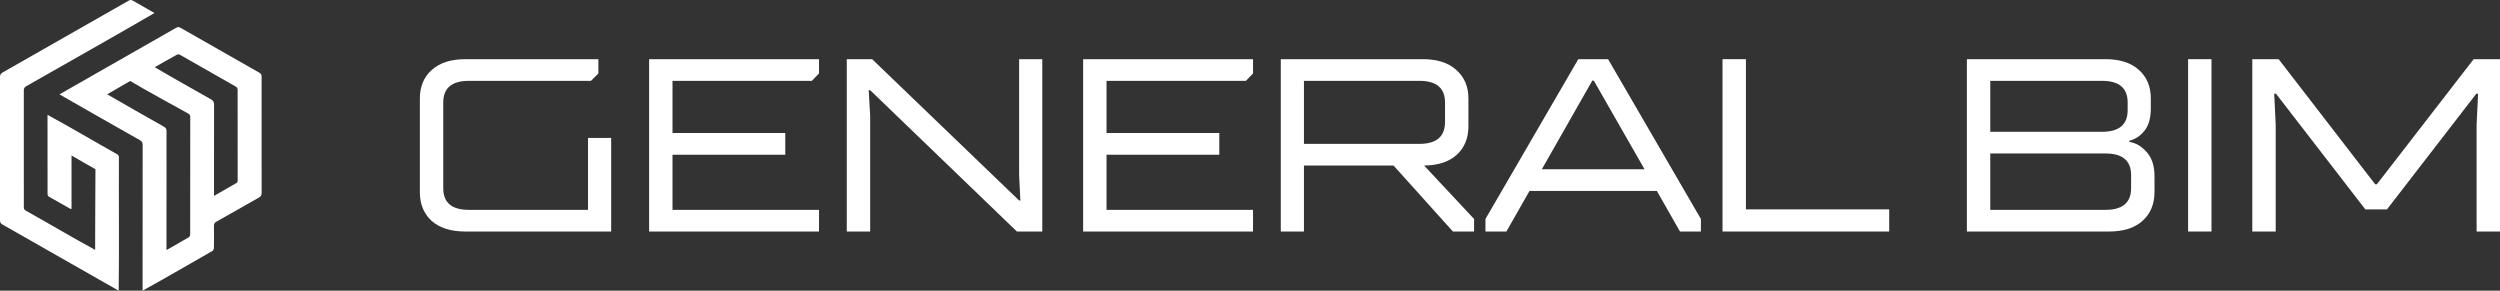 <?xml version="1.0" encoding="UTF-8"?> <svg xmlns="http://www.w3.org/2000/svg" width="258" height="30" viewBox="0 0 258 30" fill="none"><rect x="0" y="0" width="258" height="30" fill="#333333" stroke="none"/><path d="M14.716 29.994C14.716 24.98 14.714 19.973 14.722 14.959C14.722 14.717 14.655 14.588 14.437 14.465C11.666 12.893 8.901 11.33 6.14 9.738C10.157 7.432 14.161 5.17 18.177 2.87C18.343 2.775 18.46 2.772 18.628 2.868C21.338 4.42 24.051 5.966 26.768 7.505C26.951 7.608 26.998 7.721 26.998 7.914C26.993 11.918 26.992 15.921 27 19.925C27 20.15 26.928 20.27 26.734 20.38C25.263 21.207 23.799 22.05 22.328 22.877C22.139 22.983 22.076 23.101 22.079 23.311C22.092 24.065 22.09 24.82 22.077 25.574C22.075 25.686 22.008 25.848 21.92 25.899C19.516 27.265 17.14 28.666 14.716 29.995V29.994ZM17.18 25.808C17.998 25.341 18.761 24.911 19.514 24.464C19.587 24.421 19.627 24.271 19.627 24.17C19.632 20.139 19.63 16.108 19.634 12.077C19.634 11.899 19.576 11.806 19.419 11.716C17.695 10.742 15.13 9.381 13.438 8.356C13.438 8.356 11.642 9.401 11.063 9.732C13.005 10.869 14.958 11.96 16.913 13.071C17.118 13.187 17.186 13.313 17.185 13.542C17.178 17.634 17.18 21.714 17.18 25.808V25.808ZM15.972 6.934C17.885 8.073 19.824 9.139 21.757 10.241C22 10.377 22.092 10.519 22.092 10.8C22.079 13.945 22.085 17.072 22.084 20.218C22.917 19.742 23.687 19.305 24.45 18.858C24.503 18.826 24.527 18.708 24.527 18.631C24.53 15.497 24.531 12.364 24.522 9.231C24.522 9.134 24.438 8.997 24.352 8.948C22.432 7.843 20.506 6.746 18.577 5.656C18.494 5.609 18.341 5.596 18.262 5.64C17.511 6.052 16.768 6.481 15.972 6.933V6.934Z" fill="white"></path><path d="M9.818 25.786C9.818 23.091 9.841 20.157 9.851 17.465C9.134 17.074 8.135 16.476 7.382 16.047V21.548C7.334 21.562 7.311 21.578 7.299 21.571C6.542 21.147 5.784 20.723 5.033 20.288C4.966 20.25 4.909 20.136 4.909 20.058C4.902 17.341 4.904 14.624 4.904 11.852C7.32 13.161 9.672 14.569 12.072 15.909C12.219 15.993 12.273 16.085 12.272 16.25C12.248 20.834 12.308 25.418 12.248 30C8.246 27.717 4.273 25.452 0.27 23.18C0.077 23.07 0 22.956 0 22.728C0.008 17.806 0.008 12.884 0 7.962C0 7.716 0.078 7.588 0.292 7.466C4.62 5.009 8.944 2.545 13.265 0.076C13.428 -0.017 13.549 -0.031 13.717 0.069C14.439 0.494 15.17 0.904 15.942 1.344C11.556 3.895 7.128 6.369 2.723 8.888C2.526 8.999 2.456 9.116 2.457 9.339C2.464 13.342 2.462 17.345 2.459 21.349C2.459 21.512 2.474 21.632 2.646 21.73C5.048 23.067 7.401 24.478 9.818 25.786Z" fill="white"></path><path d="M234.852 23.893H232.438V6.107H235.157L245.117 19.015H245.295L255.281 6.107H258V23.893H255.586V12.891L255.739 9.664H255.561L246.337 21.607H244.101L234.877 9.664H234.699L234.852 12.891V23.893Z" fill="white"></path><path d="M228.225 23.893H225.812V6.107H228.225V23.893Z" fill="white"></path><path d="M202.982 23.893V6.107H217.287C218.778 6.107 219.93 6.479 220.743 7.225C221.556 7.953 221.963 8.936 221.963 10.172V11.189C221.963 12.188 221.742 12.959 221.302 13.501C220.862 14.043 220.345 14.382 219.752 14.517V14.644C220.413 14.746 221.006 15.093 221.531 15.686C222.073 16.279 222.344 17.109 222.344 18.176V19.828C222.344 21.064 221.929 22.055 221.099 22.801C220.286 23.529 219.134 23.893 217.643 23.893H202.982ZM216.932 13.602C218.693 13.602 219.574 12.857 219.574 11.366V10.579C219.574 9.088 218.693 8.343 216.932 8.343H205.396V13.602H216.932ZM217.287 21.657C219.049 21.657 219.93 20.912 219.93 19.421V18.075C219.93 16.584 219.049 15.838 217.287 15.838H205.396V21.657H217.287Z" fill="white"></path><path d="M194.966 23.893H177.764V6.107H180.178V21.607H194.966V23.893Z" fill="white"></path><path d="M162.879 6.107H165.954L175.533 22.598V23.893H173.373L170.985 19.701H157.848L155.459 23.893H153.3V22.598L162.879 6.107ZM164.327 8.317L159.118 17.465H169.714L164.48 8.317H164.327Z" fill="white"></path><path d="M152.125 22.598V23.893H149.94L143.816 17.084H134.567V23.893H132.178V6.107H146.84C148.33 6.107 149.482 6.479 150.295 7.225C151.126 7.953 151.541 8.936 151.541 10.172V13.018C151.541 14.255 151.142 15.237 150.346 15.966C149.55 16.694 148.424 17.067 146.967 17.084L152.125 22.598ZM134.567 14.848H146.484C148.246 14.848 149.127 14.094 149.127 12.586V10.579C149.127 9.088 148.246 8.343 146.484 8.343H134.567V14.848Z" fill="white"></path><path d="M129.313 23.893H111.78V6.107H129.313V7.58L128.576 8.343H114.194V13.729H125.832V15.966H114.194V21.657H129.313V23.893Z" fill="white"></path><path d="M89.801 23.893H87.388V6.107H90.005L105.174 20.692H105.301L105.174 18.075V6.107H107.563V23.893H104.945L89.801 9.308H89.649L89.801 11.925V23.893Z" fill="white"></path><path d="M84.522 23.893H66.989V6.107H84.522V7.58L83.785 8.343H69.403V13.729H81.04V15.966H69.403V21.657H84.522V23.893Z" fill="white"></path><path d="M48.03 23.893C46.54 23.893 45.379 23.529 44.549 22.801C43.736 22.055 43.33 21.064 43.33 19.828V10.172C43.33 8.936 43.736 7.953 44.549 7.225C45.379 6.479 46.54 6.107 48.03 6.107H61.752V7.58L60.989 8.343H48.386C46.624 8.343 45.743 9.088 45.743 10.579V19.421C45.743 20.912 46.624 21.657 48.386 21.657H60.684V14.238H63.073V23.893H48.03Z" fill="white"></path></svg> 